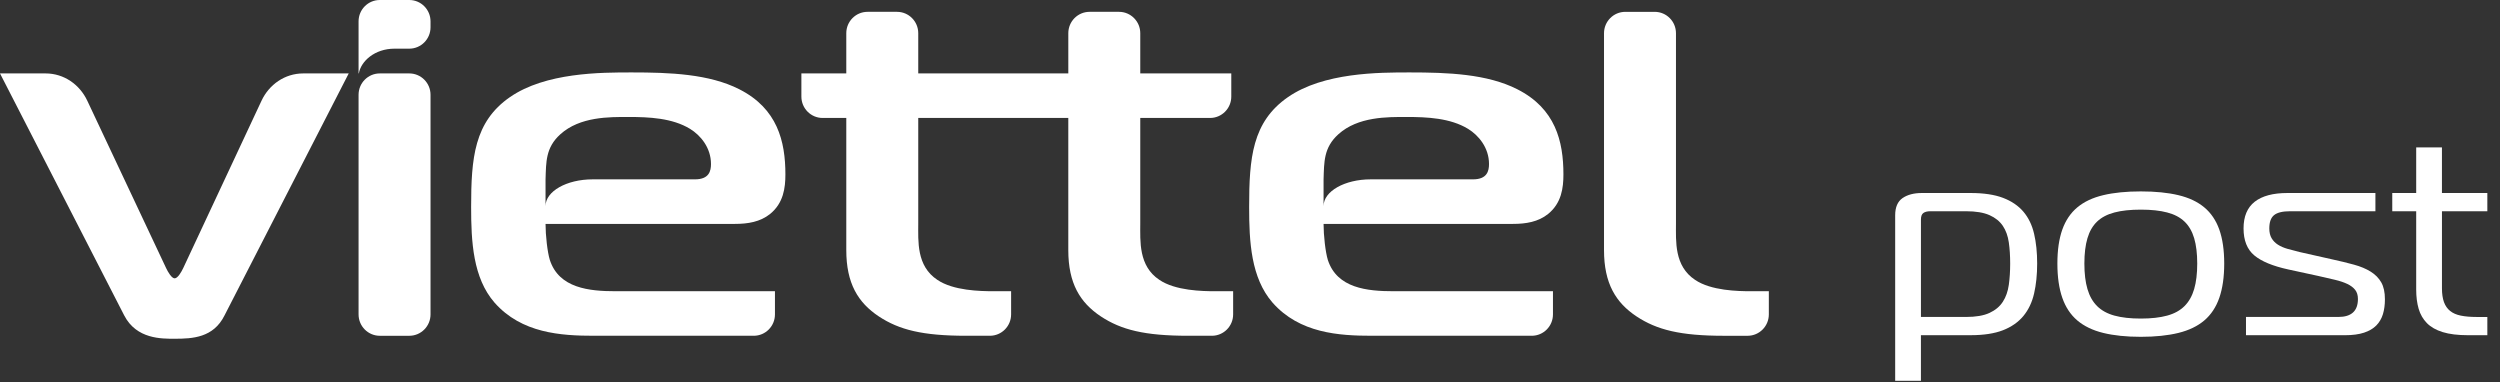 <svg width="157" height="24" viewBox="0 0 157 24" fill="none" xmlns="http://www.w3.org/2000/svg">
<rect x="0" y="0" width="157" height="24" fill="#333333" stroke="none"/>
<path d="M120.634 23.915H119.017V13.519C119.017 13.014 119.171 12.655 119.479 12.441C119.787 12.228 120.192 12.121 120.692 12.121H123.754C124.576 12.121 125.254 12.222 125.786 12.424C126.319 12.626 126.746 12.916 127.068 13.292C127.388 13.668 127.613 14.132 127.741 14.682C127.87 15.233 127.934 15.856 127.934 16.552C127.934 17.248 127.869 17.875 127.741 18.431C127.613 18.987 127.388 19.458 127.068 19.846C126.746 20.233 126.319 20.531 125.786 20.739C125.254 20.946 124.576 21.05 123.754 21.05H120.634V23.915ZM120.634 19.905H123.466C124.082 19.905 124.573 19.821 124.939 19.652C125.305 19.483 125.584 19.251 125.777 18.953C125.97 18.656 126.095 18.302 126.153 17.891C126.21 17.481 126.239 17.035 126.239 16.552C126.239 16.069 126.211 15.625 126.153 15.221C126.095 14.816 125.97 14.471 125.777 14.184C125.585 13.898 125.305 13.673 124.939 13.51C124.573 13.348 124.082 13.266 123.466 13.266H121.232C121.039 13.266 120.891 13.302 120.789 13.376C120.686 13.448 120.635 13.586 120.635 13.788V19.905H120.634Z" fill="white"/>
<path d="M134.443 12.02C135.354 12.02 136.141 12.098 136.802 12.256C137.463 12.413 138.006 12.669 138.429 13.023C138.853 13.376 139.168 13.843 139.373 14.421C139.578 15 139.681 15.71 139.681 16.552C139.681 17.395 139.578 18.111 139.373 18.701C139.168 19.29 138.853 19.765 138.429 20.125C138.006 20.484 137.463 20.745 136.802 20.908C136.14 21.07 135.354 21.152 134.443 21.152C133.531 21.152 132.745 21.07 132.084 20.908C131.422 20.745 130.88 20.484 130.456 20.125C130.032 19.765 129.717 19.29 129.512 18.701C129.307 18.111 129.204 17.395 129.204 16.552C129.204 15.71 129.307 15 129.512 14.421C129.718 13.843 130.032 13.376 130.456 13.023C130.88 12.669 131.422 12.413 132.084 12.256C132.745 12.098 133.531 12.02 134.443 12.02ZM130.899 16.552C130.899 17.181 130.963 17.714 131.092 18.152C131.22 18.59 131.422 18.947 131.698 19.222C131.974 19.497 132.337 19.697 132.787 19.82C133.236 19.944 133.788 20.006 134.443 20.006C135.097 20.006 135.65 19.944 136.099 19.82C136.549 19.697 136.911 19.497 137.187 19.222C137.464 18.947 137.665 18.59 137.794 18.152C137.922 17.714 137.986 17.181 137.986 16.552C137.986 15.923 137.922 15.392 137.794 14.96C137.665 14.527 137.463 14.179 137.187 13.915C136.911 13.651 136.549 13.46 136.099 13.343C135.65 13.224 135.097 13.165 134.443 13.165C133.788 13.165 133.236 13.224 132.787 13.343C132.337 13.46 131.974 13.652 131.698 13.915C131.422 14.179 131.22 14.527 131.092 14.96C130.963 15.392 130.899 15.923 130.899 16.552Z" fill="white"/>
<path d="M141.048 19.905H146.845C147.667 19.905 148.078 19.529 148.078 18.776C148.078 18.54 148.02 18.349 147.904 18.203C147.789 18.057 147.625 17.934 147.413 17.832C147.201 17.732 146.941 17.644 146.633 17.571C146.326 17.498 145.972 17.417 145.574 17.327L143.706 16.922C142.73 16.709 142.018 16.414 141.569 16.038C141.119 15.662 140.895 15.097 140.895 14.345C140.895 13.592 141.129 13.034 141.597 12.668C142.066 12.303 142.75 12.121 143.649 12.121H149.176V13.266H143.822C143.347 13.266 143.01 13.348 142.811 13.511C142.611 13.674 142.512 13.952 142.512 14.345C142.512 14.592 142.561 14.797 142.657 14.96C142.753 15.123 142.885 15.258 143.052 15.365C143.218 15.471 143.417 15.559 143.649 15.626C143.88 15.693 144.137 15.76 144.419 15.828L146.441 16.283C146.954 16.395 147.417 16.507 147.827 16.62C148.238 16.732 148.588 16.878 148.877 17.058C149.166 17.238 149.388 17.463 149.542 17.732C149.696 18.002 149.773 18.355 149.773 18.794C149.773 19.142 149.731 19.453 149.648 19.729C149.564 20.004 149.426 20.24 149.234 20.437C149.041 20.633 148.784 20.785 148.463 20.891C148.142 20.998 147.737 21.052 147.25 21.052H141.048V19.905H141.048Z" fill="white"/>
<path d="M154.992 21.051C154.35 21.051 153.82 20.986 153.403 20.857C152.985 20.728 152.655 20.54 152.411 20.293C152.167 20.046 151.994 19.745 151.891 19.392C151.788 19.038 151.737 18.636 151.737 18.186V13.267H150.234V12.121H151.737V9.257H153.354V12.121H156.205V13.267H153.355V18.102C153.355 18.451 153.397 18.741 153.48 18.97C153.564 19.2 153.692 19.386 153.866 19.526C154.039 19.667 154.263 19.765 154.539 19.821C154.816 19.877 155.146 19.906 155.531 19.906H156.205V21.051H154.992V21.051Z" fill="white"/>
<path d="M25.703 4.611H23.852C23.115 4.611 22.518 5.212 22.518 5.953V19.745C22.518 20.486 23.115 21.087 23.852 21.087H25.703C26.439 21.087 27.037 20.486 27.037 19.745V5.952C27.037 5.211 26.439 4.611 25.703 4.611Z" fill="white"/>
<path d="M19.046 4.611C17.88 4.611 16.9 5.314 16.425 6.322L11.51 16.828C11.394 17.076 11.163 17.48 10.969 17.48C10.776 17.48 10.544 17.076 10.428 16.828L5.48 6.322C5.005 5.315 4.025 4.611 2.859 4.611H0L7.802 19.812C8.574 21.304 10.158 21.273 10.969 21.273C12.089 21.273 13.402 21.211 14.098 19.812L21.9 4.611H19.046Z" fill="white"/>
<path d="M105.251 2.086C105.251 1.345 104.654 0.744 103.917 0.744H102.066C101.33 0.744 100.732 1.345 100.732 2.086V15.709C100.732 17.792 101.466 19.004 102.779 19.874C104.054 20.714 105.521 21.087 108.264 21.087H109.749C110.486 21.087 111.083 20.486 111.083 19.744V18.289H109.963C109.152 18.289 107.453 18.258 106.448 17.574C105.135 16.703 105.251 15.149 105.251 14.03V2.086H105.251Z" fill="white"/>
<path d="M76.321 18.289C75.51 18.289 73.811 18.258 72.807 17.574C71.494 16.703 71.609 15.149 71.609 14.03V7.408H75.992C76.728 7.408 77.325 6.807 77.325 6.066V4.61H71.609V2.085H71.609C71.609 1.344 71.011 0.743 70.275 0.743H68.424C67.687 0.743 67.09 1.344 67.09 2.085V4.61H57.666V2.085C57.666 1.344 57.069 0.743 56.332 0.743H54.481C53.744 0.743 53.147 1.344 53.147 2.085V4.61H50.327V6.066C50.327 6.807 50.925 7.408 51.661 7.408H53.147V15.708C53.147 17.791 53.88 19.003 55.193 19.873C56.468 20.713 57.935 21.086 60.678 21.086H62.164C62.901 21.086 63.498 20.485 63.498 19.744V18.288H62.378C61.567 18.288 59.867 18.257 58.863 17.573C57.549 16.703 57.666 15.149 57.666 14.029V7.408H67.089V15.708C67.089 17.791 67.823 19.003 69.137 19.873C70.412 20.713 71.879 21.086 74.621 21.086H76.107C76.843 21.086 77.441 20.485 77.441 19.744V18.288H76.321V18.289Z" fill="white"/>
<path d="M48.667 19.745V18.289H38.663C37.003 18.289 35.11 18.102 34.531 16.33C34.376 15.833 34.26 14.775 34.26 14.061H46.156C46.967 14.061 47.74 13.936 48.358 13.439C49.207 12.755 49.323 11.791 49.323 10.952C49.323 8.869 48.821 6.817 46.427 5.605C44.534 4.642 42.062 4.548 39.668 4.548C37.737 4.548 34.26 4.548 32.02 6.102C29.78 7.656 29.587 9.926 29.587 13.004C29.587 15.18 29.703 17.449 31.055 19.003C32.754 20.93 35.226 21.086 37.312 21.086H47.334C48.07 21.087 48.667 20.486 48.667 19.745ZM44.65 10.3C44.65 10.735 44.535 11.263 43.646 11.263H37.218C35.584 11.263 34.26 12.015 34.26 12.942V11.263C34.298 10.176 34.26 9.274 35.187 8.435C36.423 7.315 38.277 7.346 39.474 7.346C40.749 7.346 42.216 7.409 43.337 8.093C43.994 8.496 44.65 9.274 44.65 10.3Z" fill="white"/>
<path d="M97.526 19.745V18.289H87.523C85.862 18.289 83.969 18.102 83.39 16.33C83.236 15.833 83.12 14.775 83.12 14.061H95.016C95.827 14.061 96.599 13.936 97.218 13.439C98.067 12.755 98.183 11.791 98.183 10.952C98.183 8.869 97.681 6.817 95.286 5.605C93.394 4.642 90.922 4.548 88.527 4.548C86.596 4.548 83.12 4.548 80.88 6.102C78.639 7.656 78.446 9.926 78.446 13.004C78.446 15.18 78.562 17.449 79.914 19.003C81.613 20.93 84.085 21.086 86.171 21.086H96.193C96.929 21.087 97.526 20.486 97.526 19.745ZM93.51 10.3C93.51 10.735 93.394 11.263 92.505 11.263H86.078C84.444 11.263 83.12 12.015 83.12 12.942V11.263C83.158 10.176 83.12 9.274 84.046 8.435C85.282 7.315 87.137 7.346 88.334 7.346C89.608 7.346 91.076 7.409 92.196 8.093C92.853 8.496 93.51 9.274 93.51 10.3Z" fill="white"/>
<path d="M25.703 0H23.852C23.115 0 22.518 0.601 22.518 1.342V1.714V4.611H22.536C22.664 3.85 23.524 3.056 24.777 3.056H25.703C26.439 3.056 27.037 2.455 27.037 1.714V1.342C27.037 0.601 26.439 0 25.703 0Z" fill="white"/>
</svg>
